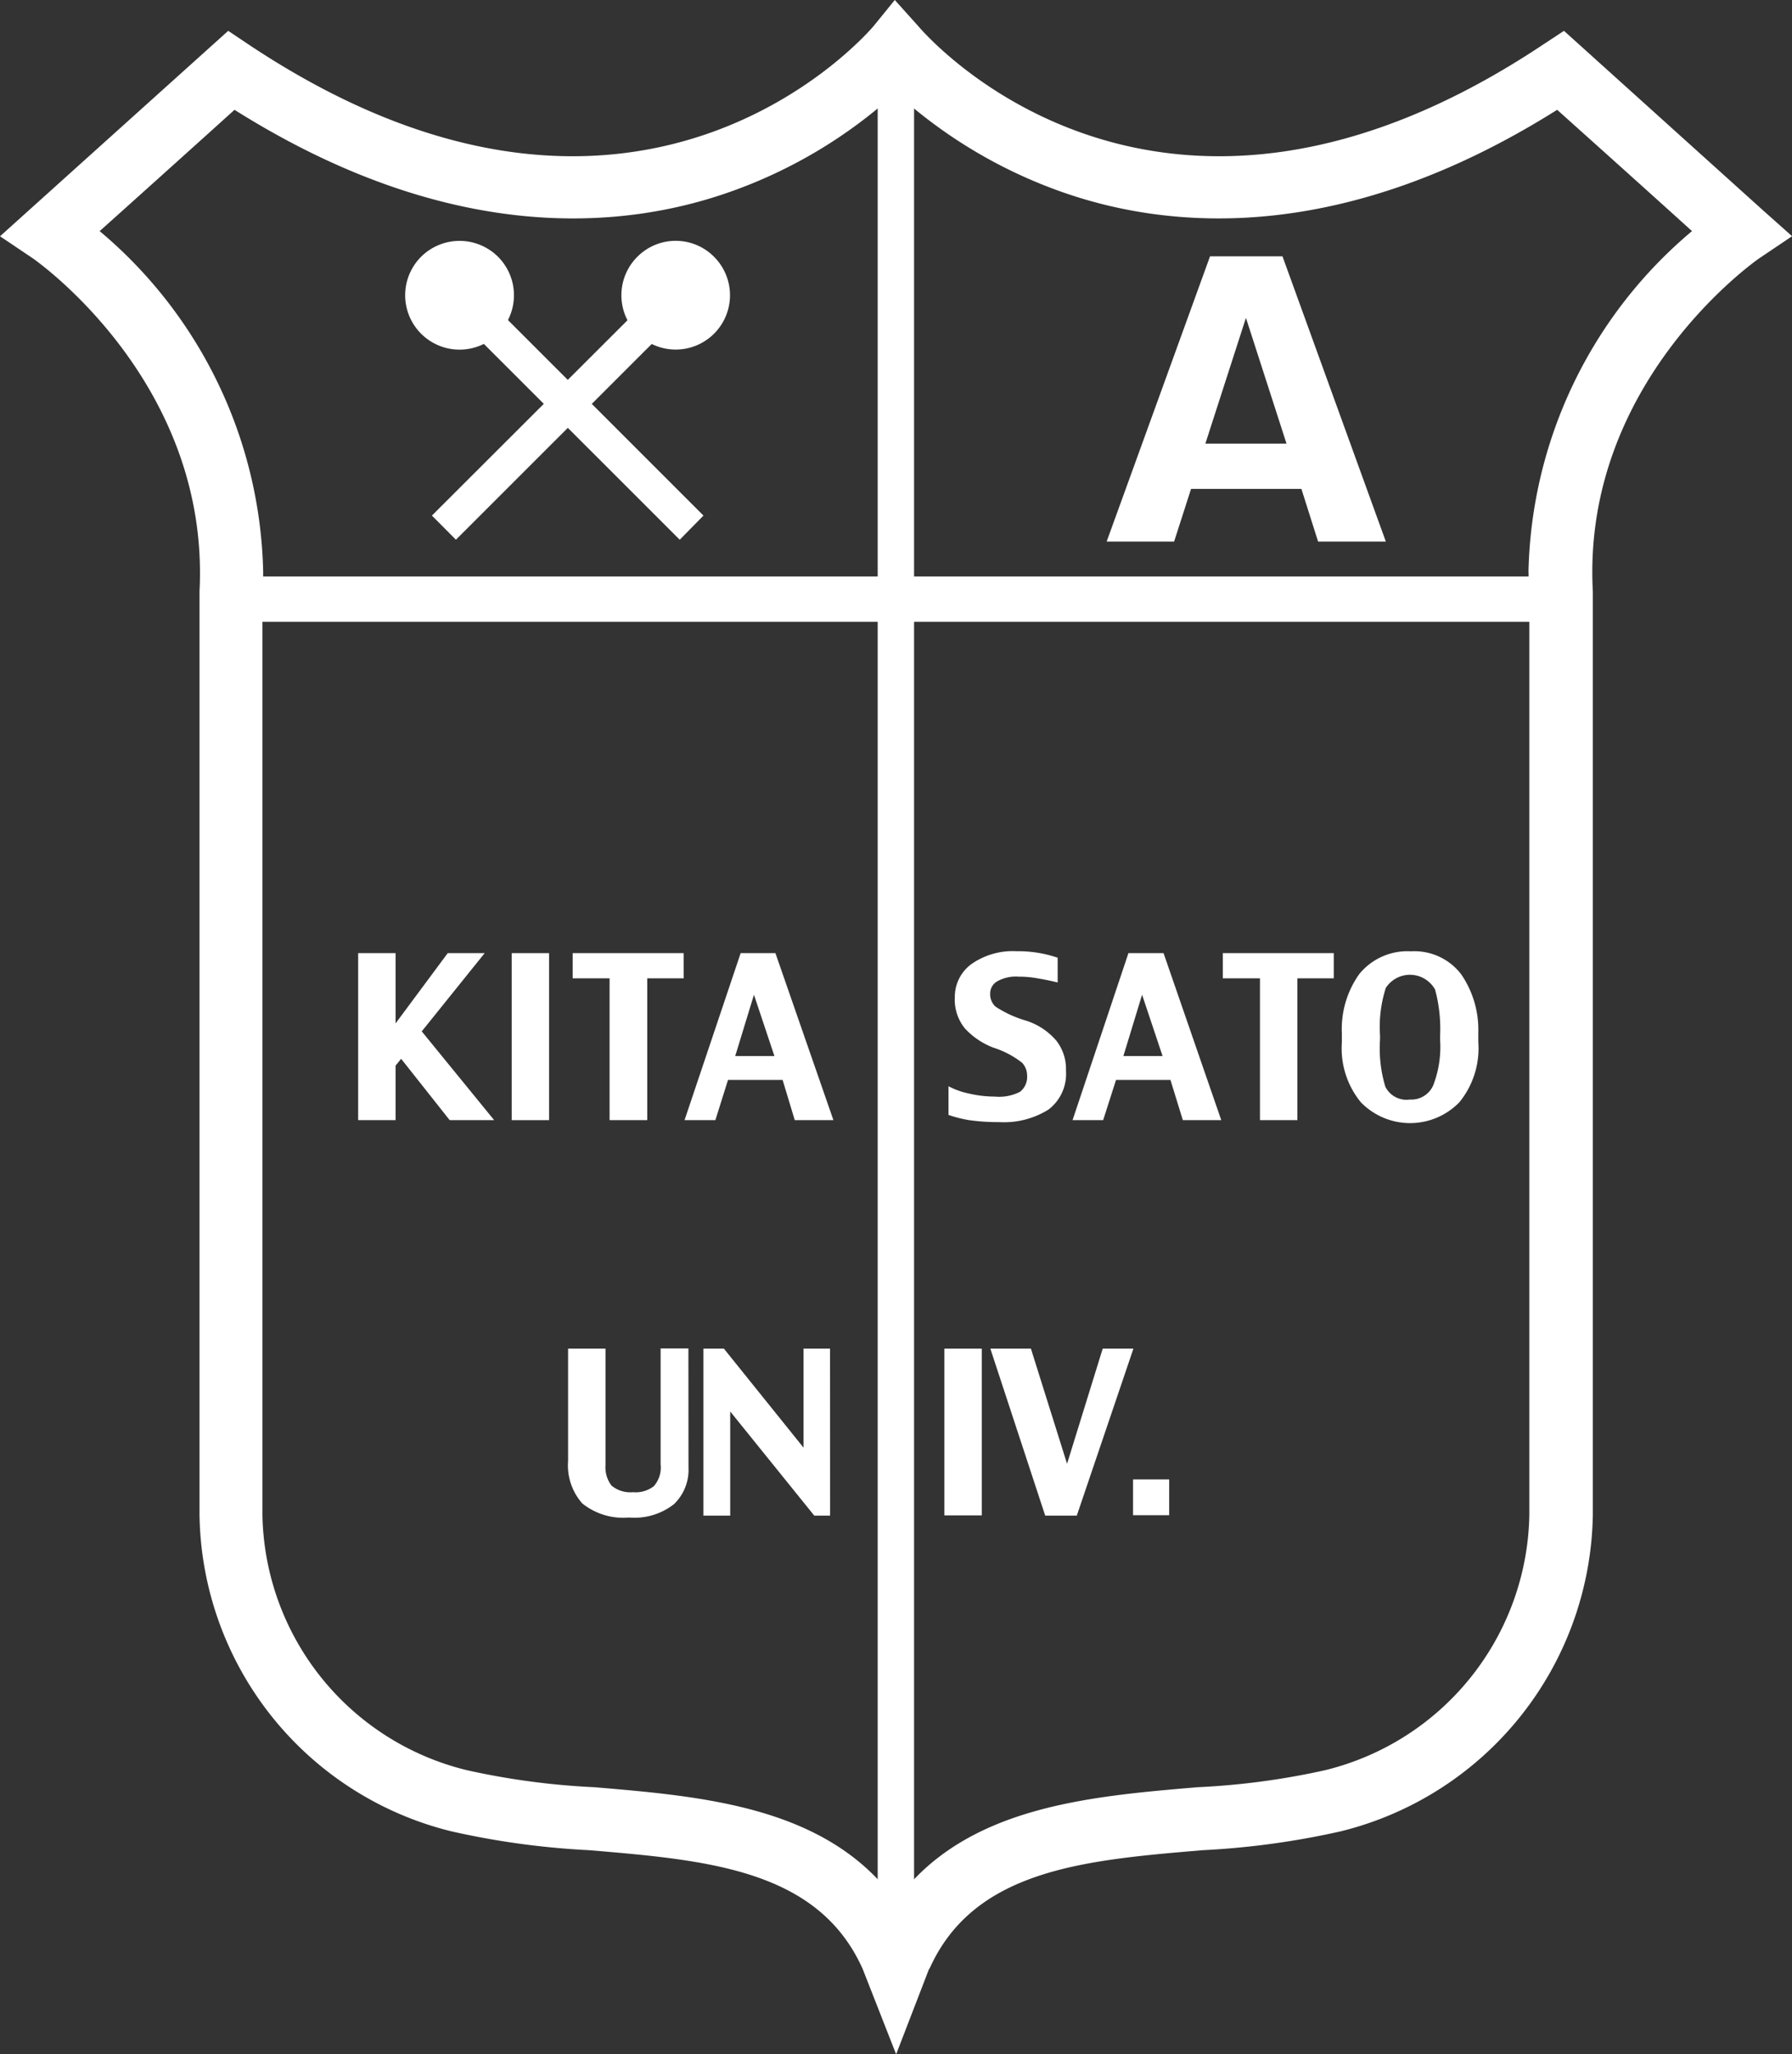 <svg xmlns="http://www.w3.org/2000/svg" width="61.84" height="70.877" viewBox="0 0 61.84 70.877"><rect x="0" y="0" width="61.84" height="70.877" fill="#333333" stroke="none"/><g transform="translate(14155.507 9527)"><path d="M311.933,332.643V313.8s-10,10.2-23.21.523l-6.245,5.717a15.2,15.2,0,0,1,6.315,12.6" transform="translate(-14436.449 -9838.775)" fill="none"/><path d="M289.356,334.242h23.183v46.123s-2.032-3.118-7.876-3.585c0,0-9.917-.086-12.568-4.139,0,0-2.425-2.031-2.739-6.715" transform="translate(-14437.012 -9840.778)" fill="none"/><path d="M314.52,332.643V313.8s9.987,10.2,23.211.523l6.245,5.717a15.217,15.217,0,0,0-6.324,12.6" transform="translate(-14439.359 -9838.775)" fill="none"/><path d="M337.7,334.242H314.52v46.123s2.033-3.118,7.885-3.585c0,0,9.918-.086,12.577-4.139,0,0,2.407-2.031,2.721-6.715" transform="translate(-14439.359 -9840.778)" fill="none"/><path d="M333.555,331.329c0,.243.018.477.027.728v31.8a9.236,9.236,0,0,1-7.058,8.817,25.685,25.685,0,0,1-4.393.585c-3.794.322-8.039.674-10.409,3.929-2.362-3.255-6.6-3.607-10.4-3.929a25.688,25.688,0,0,1-4.393-.585,9.234,9.234,0,0,1-7.067-8.817v-31.8c.017-.251.026-.485.026-.728a15.782,15.782,0,0,0-5.643-11.76c1.224-1.094,3.837-3.446,4.654-4.185,7.413,4.663,13.37,4.15,17.1,2.831a16.743,16.743,0,0,0,5.722-3.421,16.812,16.812,0,0,0,5.721,3.421c3.733,1.319,9.689,1.831,17.1-2.831.825.738,3.447,3.091,4.653,4.185a15.782,15.782,0,0,0-5.643,11.76m8.057-12.51-6.832-6.16-.712.469c-13.274,8.846-21.235-.235-21.565-.625h0l-.816-.908-.738.908c-.338.39-8.291,9.471-21.565.625l-.7-.469-7.874,7.088,1.154.777c.053.044,6.1,4.237,5.73,11.478v31.857a11.415,11.415,0,0,0,8.691,10.922,27.831,27.831,0,0,0,4.758.651c4.062.343,7.9.656,9.437,4.1l1.154,2.942,1.138-2.951.008.009c1.537-3.443,5.365-3.756,9.429-4.1a27.969,27.969,0,0,0,4.767-.651,11.433,11.433,0,0,0,8.7-10.922V332c-.391-7.241,5.669-11.434,5.721-11.478l1.155-.777Z" transform="translate(-14436.313 -9838.595)" fill="#fff"/><rect width="44.526" height="1.566" transform="translate(-14146.854 -9507.112)" fill="#fff"/><rect width="1.256" height="64.3" transform="translate(-14125.219 -9524.972)" fill="#fff"/><path d="M299.312,321.193a1.877,1.877,0,1,1-2.652,0,1.881,1.881,0,0,1,2.652,0" transform="translate(-14437.634 -9839.335)" fill="#fff"/><path d="M306.589,330.294l-.819.833-7.588-7.584.829-.825" transform="translate(-14437.82 -9839.505)" fill="#fff"/><path d="M304.828,321.193a1.874,1.874,0,1,0,2.643,0,1.865,1.865,0,0,0-2.643,0" transform="translate(-14438.339 -9839.335)" fill="#fff"/><path d="M297.127,330.294l.828.833,7.588-7.584-.829-.825" transform="translate(-14437.729 -9839.505)" fill="#fff"/><path d="M306.418,366.627a1.643,1.643,0,0,1-.5,1.27,2.212,2.212,0,0,1-1.553.462,2.261,2.261,0,0,1-1.614-.488,1.987,1.987,0,0,1-.488-1.466v-3.873h1.291v4.026a1.034,1.034,0,0,0,.209.7,1.011,1.011,0,0,0,.733.227,1.032,1.032,0,0,0,.724-.206.969.969,0,0,0,.236-.754v-4h.959Z" transform="translate(-14438.166 -9843)" fill="#fff"/><path d="M311.747,368.293H311.2l-2.9-3.593v3.593h-.924v-5.761h.706l2.747,3.415v-3.415h.916Z" transform="translate(-14438.608 -9843)" fill="#fff"/><rect width="1.291" height="5.753" transform="translate(-14122.918 -9480.468)" fill="#fff"/><path d="M323.153,362.532l-1.954,5.761h-1.09l-1.893-5.761h1.4l1.247,3.973,1.23-3.973Z" transform="translate(-14439.547 -9843)" fill="#fff"/><rect width="1.247" height="1.235" transform="translate(-14116.407 -9475.956)" fill="#fff"/><path d="M299.026,353.355h-1.535l-1.674-2.115-.192.235v1.88h-1.291v-5.762h1.291v2.425l1.8-2.425H298.7l-2.172,2.7Z" transform="translate(-14437.481 -9841.708)" fill="#fff"/><rect width="1.291" height="5.762" transform="translate(-14137.849 -9494.114)" fill="#fff"/><path d="M306.266,348.462H305.01v4.894h-1.3v-4.894h-1.274v-.868h3.829Z" transform="translate(-14438.181 -9841.708)" fill="#fff"/><path d="M309.8,347.594h-1.2l-1.936,5.761h1.064l.436-1.387h1.884l.419,1.387h1.334Zm-1.387,3.55.646-2.115.706,2.115Z" transform="translate(-14438.548 -9841.708)" fill="#fff"/><path d="M320.685,351.635a1.546,1.546,0,0,1-.6,1.348,2.891,2.891,0,0,1-1.7.435,7.152,7.152,0,0,1-1.047-.069,4.342,4.342,0,0,1-.706-.179v-.99a2.56,2.56,0,0,0,.689.248,3.949,3.949,0,0,0,.907.109,1.583,1.583,0,0,0,.872-.165.654.654,0,0,0,.244-.566.635.635,0,0,0-.174-.437,3.148,3.148,0,0,0-.986-.519,2.594,2.594,0,0,1-.985-.663,1.573,1.573,0,0,1-.349-1.086,1.4,1.4,0,0,1,.558-1.125,2.48,2.48,0,0,1,1.57-.454,4.251,4.251,0,0,1,.88.079,4.558,4.558,0,0,1,.541.145v.854c-.218-.052-.435-.1-.654-.135a3.515,3.515,0,0,0-.69-.065,1.3,1.3,0,0,0-.749.165.479.479,0,0,0-.236.41.581.581,0,0,0,.183.458,3.894,3.894,0,0,0,.994.466,2.275,2.275,0,0,1,1.108.712,1.586,1.586,0,0,1,.331,1.025" transform="translate(-14439.407 -9841.702)" fill="#fff"/><path d="M324.462,347.594H323.25l-1.928,5.761h1.056l.444-1.387H324.7l.427,1.387h1.326Zm-1.386,3.55.645-2.115.707,2.115Z" transform="translate(-14439.816 -9841.708)" fill="#fff"/><path d="M330.823,348.462h-1.256v4.894h-1.291v-4.894h-1.282v-.868h3.829Z" transform="translate(-14440.303 -9841.708)" fill="#fff"/><path d="M336.2,350.349a3.38,3.38,0,0,0-.585-2.024,2.029,2.029,0,0,0-1.735-.8,2.144,2.144,0,0,0-1.788.786,3.268,3.268,0,0,0-.6,2.041v.322a2.929,2.929,0,0,0,.655,2.059,2.369,2.369,0,0,0,3.4,0,2.942,2.942,0,0,0,.654-2.071Zm-1.561,1.814a.825.825,0,0,1-.8.476.814.814,0,0,1-.847-.445,4.593,4.593,0,0,1-.183-1.627v-.143a4.4,4.4,0,0,1,.2-1.636.992.992,0,0,1,1.7.057,5.171,5.171,0,0,1,.174,1.579v.165a3.681,3.681,0,0,1-.244,1.575" transform="translate(-14440.693 -9841.702)" fill="#fff"/><path d="M329.348,329.252l.576,1.818h2.338l-3.567-9.842h-2.5l-3.568,9.842h2.328l.585-1.818Zm-3.314-1.562,1.4-4.339,1.4,4.339Z" transform="translate(-14439.945 -9839.384)" fill="#fff"/></g></svg>